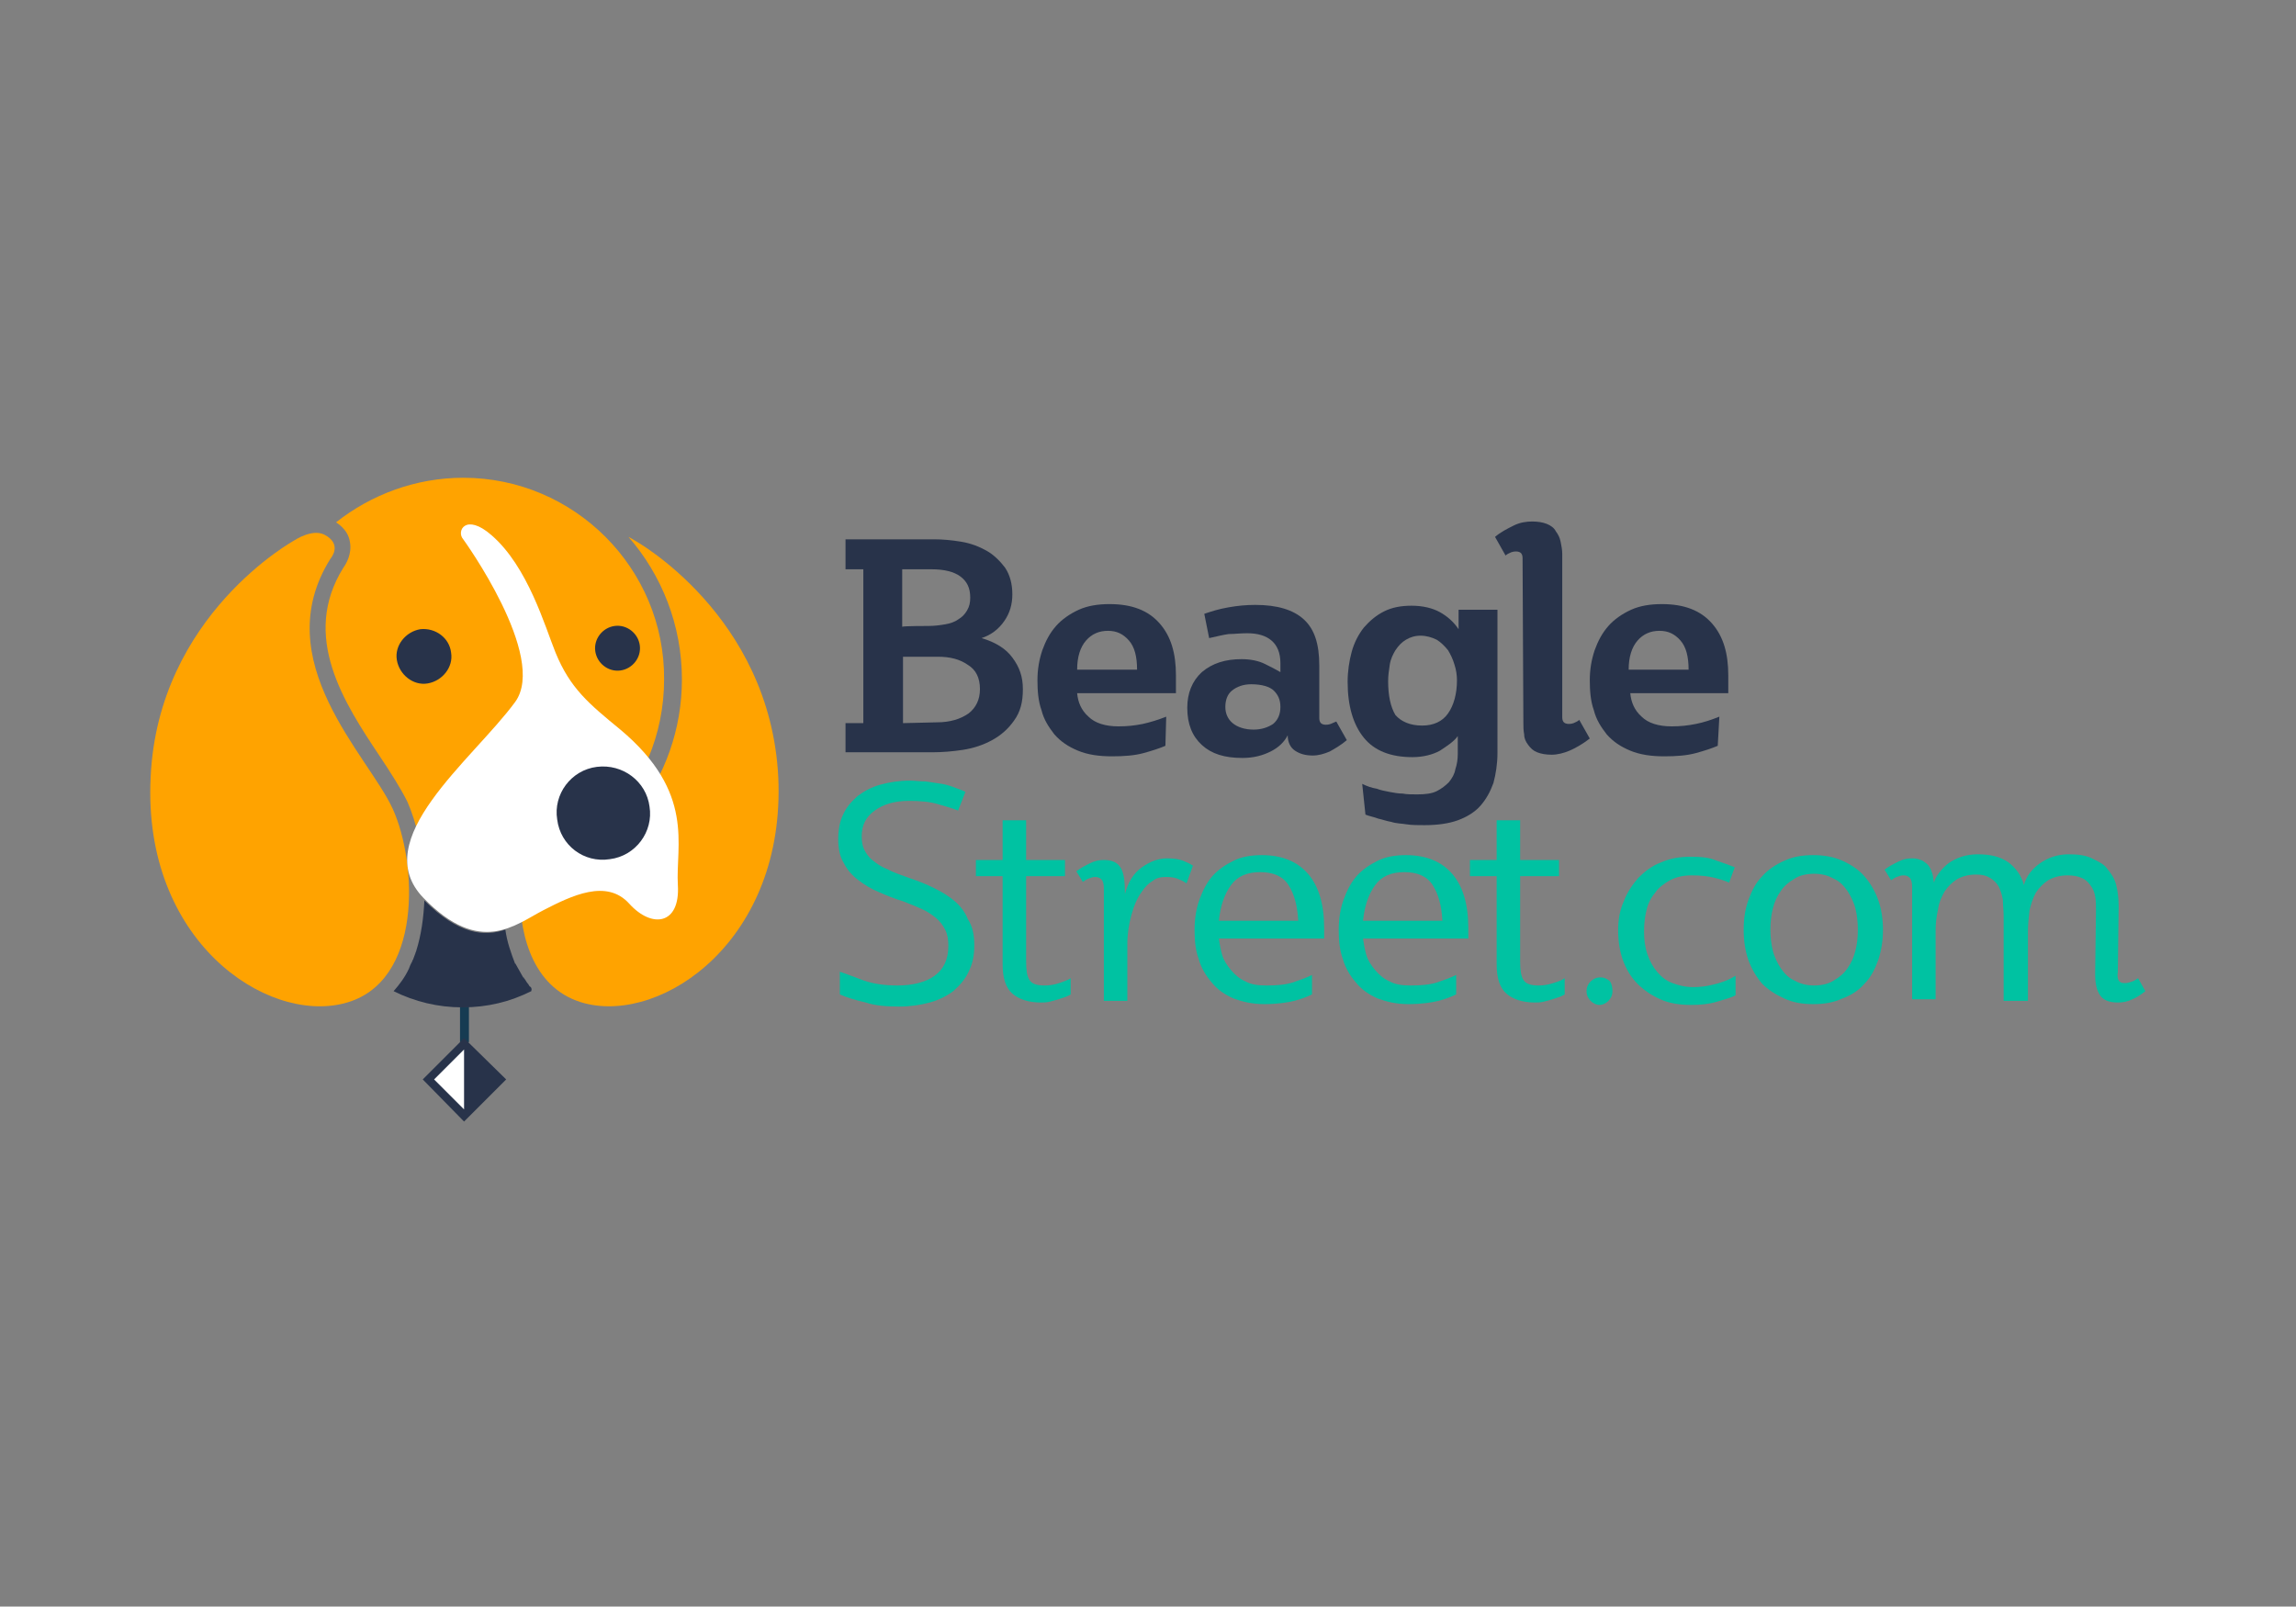 <?xml version="1.0" encoding="utf-8"?>
<!-- Generator: Adobe Illustrator 25.0.0, SVG Export Plug-In . SVG Version: 6.00 Build 0)  -->
<svg version="1.1" id="Layer_1" xmlns="http://www.w3.org/2000/svg" xmlns:xlink="http://www.w3.org/1999/xlink" x="0px" y="0px"
	 viewBox="0 0 283.5 198.4" style="enable-background:new 0 0 283.5 198.4;" xml:space="preserve">
<rect x="0" y="0" width="283.5" height="198.4" fill="#808080" stroke="none"/>
<style type="text/css">
	.st0{fill-rule:evenodd;clip-rule:evenodd;fill:#163B52;}
	.st1{fill-rule:evenodd;clip-rule:evenodd;fill:#FFA300;}
	.st2{fill-rule:evenodd;clip-rule:evenodd;fill:#FFFFFF;}
	.st3{fill-rule:evenodd;clip-rule:evenodd;fill:#28334A;}
	.st4{fill:#28334A;}
	.st5{fill:#00C2A2;}
</style>
<rect x="56.8" y="124.3" class="st0" width="1.1" height="4.4"/>
<path class="st1" d="M96.1,96c-1-20.1-17.8-29.3-17.8-29.3s-0.3-0.2-0.7-0.4c4.1,4.7,6.6,10.9,6.6,17.6c0,12.4-8.5,22.9-20,26
	c-0.1,6.1,1.9,12.4,8,14C81.9,126.4,97,116,96.1,96"/>
<path class="st1" d="M36.4,66.7c0,0-16.9,9.2-17.8,29.3c-1,20.1,14.2,30.4,23.9,27.9c9.8-2.5,9-17.4,6-24c-3-6.6-15.6-18.3-7.7-30.9
	c0,0,1.6-1.8-0.8-3C38.5,65.3,36.4,66.7,36.4,66.7"/>
<path class="st1" d="M57.2,59c-5.9,0-11.4,2.1-15.7,5.5c1.2,0.8,1.6,1.7,1.7,2.4c0.3,1.5-0.5,2.8-0.8,3.2
	c-5.3,8.5,0.1,16.7,4.5,23.3c1.4,2.1,2.6,4,3.4,5.6c1.1,2.5,1.9,5.9,2.1,9.3c1.5,0.3,3.1,0.5,4.7,0.5c13.8,0,24.9-11.1,24.9-24.9
	C82.1,70.2,70.9,59,57.2,59"/>
<path class="st2" d="M57.2,66.6c0,0,10.5,14.5,6.4,20.1c-5.3,7.2-18.3,17-11.3,24.2c7,7.2,11.3,3.3,14.8,1.5
	c3.5-1.8,7.8-3.9,10.6-0.8c2.8,3.1,6.3,2.6,6-2.3c-0.3-4.9,2.2-11.4-7.1-19.2c-3.9-3.2-6.2-5.1-8-9.5c-1.3-3.2-3.4-10.6-7.9-14.5
	C57.5,63.3,56.3,65.6,57.2,66.6"/>
<path class="st3" d="M51.9,77.7c-1.8,0.3-3.2,2-2.9,3.8c0.3,1.8,2,3.2,3.8,2.9c1.8-0.3,3.2-2,2.9-3.8C55.5,78.8,53.8,77.5,51.9,77.7
	"/>
<path class="st3" d="M73.7,94.7c-3.2,0.4-5.4,3.4-4.9,6.5c0.4,3.2,3.3,5.4,6.5,4.9c3.2-0.4,5.4-3.4,4.9-6.5
	C79.8,96.5,76.9,94.3,73.7,94.7"/>
<path class="st3" d="M75.9,77.3c-1.5,0.2-2.6,1.6-2.4,3.1c0.2,1.5,1.6,2.6,3.1,2.4c1.5-0.2,2.6-1.6,2.4-3.1
	C78.8,78.2,77.4,77.1,75.9,77.3"/>
<path class="st3" d="M65.4,121.8c-0.1-0.1-0.1-0.2-0.2-0.3c-0.2-0.2-0.3-0.5-0.5-0.7c0-0.1-0.1-0.1-0.1-0.1
	c-0.3-0.5-0.6-1.1-0.9-1.6c0-0.1-0.1-0.1-0.1-0.1c-0.5-1.3-1-2.7-1.2-4.2c-2.6,0.9-5.8,0.6-10-3.6c-0.1,2.2-0.4,4.3-1,6.2
	c0,0.1-0.1,0.2-0.1,0.3c-0.1,0.3-0.2,0.5-0.3,0.8c-0.1,0.1-0.1,0.3-0.2,0.4c-0.1,0.2-0.2,0.4-0.3,0.7c-0.5,1.1-1.2,2-1.9,2.8v0
	c2.6,1.3,5.5,2,8.5,2c3.1,0,5.9-0.7,8.5-2l0,0C65.7,122.1,65.6,121.9,65.4,121.8"/>
<path class="st4" d="M104.4,89.3h2.2v-19h-2.2v-3.7h10.9c1.1,0,2.2,0.1,3.4,0.3c1.2,0.2,2.2,0.6,3.1,1.1c0.9,0.5,1.7,1.3,2.3,2.1
	c0.6,0.9,0.9,2,0.9,3.3c0,1.2-0.3,2.3-1,3.3c-0.7,1-1.6,1.7-2.8,2.1c1.7,0.5,3,1.3,3.8,2.4c0.9,1.2,1.3,2.4,1.3,3.9
	c0,1.6-0.3,2.8-1.1,3.9c-0.7,1-1.6,1.8-2.7,2.4c-1.1,0.6-2.3,1-3.6,1.2c-1.3,0.2-2.6,0.3-3.8,0.3h-10.7 M114.7,77.3
	c0.7,0,1.4-0.1,2-0.2c0.6-0.1,1.2-0.3,1.6-0.6c0.5-0.3,0.8-0.6,1.1-1.1c0.3-0.5,0.4-1,0.4-1.6c0-1.2-0.4-2-1.2-2.6
	c-0.8-0.6-2-0.9-3.6-0.9h-3.6v7.1C111.5,77.3,114.7,77.3,114.7,77.3z M115.7,89.2c1.6,0,2.9-0.4,3.9-1.1c0.9-0.7,1.4-1.7,1.4-3
	c0-1.4-0.5-2.4-1.5-3c-1-0.7-2.2-1-3.7-1h-4.3v8.2L115.7,89.2L115.7,89.2z"/>
<path class="st4" d="M143.9,92.1c-0.7,0.3-1.6,0.6-2.7,0.9c-1.1,0.3-2.4,0.4-3.9,0.4c-1.6,0-3-0.2-4.2-0.7s-2.1-1.1-2.9-2
	c-0.7-0.9-1.3-1.8-1.6-3c-0.4-1.1-0.5-2.4-0.5-3.7c0-1.3,0.2-2.5,0.6-3.7c0.4-1.1,0.9-2.1,1.7-3c0.7-0.8,1.7-1.5,2.8-2
	c1.1-0.5,2.4-0.7,3.8-0.7c2.8,0,4.8,0.8,6.2,2.4s2,3.7,2,6.4v2.2H133c0.1,1.1,0.5,2.1,1.4,2.9c0.8,0.8,2.1,1.2,3.7,1.2
	c1.1,0,2-0.1,3-0.3c0.9-0.2,1.9-0.5,2.9-0.9 M140.4,82.7c0-1.6-0.3-2.8-1-3.6s-1.5-1.2-2.6-1.2c-1.1,0-2,0.4-2.7,1.2
	c-0.7,0.8-1.1,2-1.1,3.6H140.4z"/>
<path class="st4" d="M148.7,75.8c0.9-0.3,1.8-0.6,3-0.8c1.1-0.2,2.2-0.3,3.3-0.3c2.7,0,4.7,0.6,6,1.8c1.3,1.2,1.9,3,1.9,5.7v6.5
	c0,0.3,0.1,0.5,0.2,0.6c0.1,0.1,0.3,0.2,0.6,0.2c0.1,0,0.3,0,0.6-0.1c0.2-0.1,0.5-0.2,0.7-0.3l1.3,2.3c-0.7,0.6-1.4,1-2.1,1.4
	c-0.7,0.3-1.4,0.5-2.1,0.5c-0.9,0-1.6-0.2-2.2-0.6c-0.6-0.4-0.9-1.1-0.9-1.9c-0.4,0.8-1.1,1.5-2.1,2c-1,0.5-2.1,0.8-3.5,0.8
	c-2.2,0-3.8-0.5-5-1.6c-1.2-1.1-1.8-2.6-1.8-4.6c0-1.8,0.6-3.3,1.8-4.4c1.3-1.1,2.9-1.6,4.9-1.6c1.1,0,2.1,0.2,2.9,0.6
	c0.8,0.4,1.4,0.7,1.9,1v-1.1c0-1.3-0.4-2.2-1.1-2.8c-0.7-0.6-1.7-0.9-3-0.9c-0.9,0-1.6,0.1-2.3,0.1c-0.7,0.1-1.5,0.3-2.4,0.5
	 M151.3,87.3c0,0.8,0.3,1.5,0.9,2s1.5,0.8,2.6,0.8c1,0,1.8-0.3,2.4-0.7c0.6-0.5,0.9-1.2,0.9-2.1c0-0.9-0.3-1.5-0.8-2
	s-1.5-0.8-2.8-0.8c-1,0-1.8,0.3-2.4,0.8C151.6,85.7,151.3,86.4,151.3,87.3"/>
<path class="st4" d="M168.2,96.8c0.6,0.3,1.2,0.5,1.8,0.6c0.5,0.2,1.1,0.3,1.6,0.4c0.5,0.1,1.1,0.2,1.6,0.2c0.5,0.1,1.1,0.1,1.8,0.1
	c1,0,1.8-0.1,2.4-0.4c0.6-0.3,1.1-0.7,1.5-1.1c0.4-0.5,0.7-1,0.8-1.6c0.2-0.6,0.3-1.2,0.3-1.9v-2.2c-0.5,0.7-1.3,1.2-2.2,1.8
	c-0.9,0.5-2.1,0.8-3.4,0.8c-2.7,0-4.7-0.8-6-2.4c-1.3-1.6-2-3.9-2-6.9c0-1.3,0.2-2.6,0.5-3.7c0.3-1.1,0.8-2.1,1.5-3
	c0.7-0.8,1.5-1.5,2.5-2c1-0.5,2.1-0.7,3.4-0.7c1.4,0,2.6,0.3,3.5,0.8c0.9,0.5,1.7,1.2,2.3,2.1v-2.4h4.8V93c0,1.3-0.2,2.6-0.5,3.7
	c-0.4,1.1-0.9,2-1.6,2.8c-0.7,0.8-1.7,1.4-2.8,1.8c-1.1,0.4-2.5,0.6-4.1,0.6c-0.8,0-1.6,0-2.2-0.1s-1.3-0.1-1.9-0.3
	c-0.6-0.1-1.1-0.3-1.6-0.4c-0.5-0.2-1.1-0.3-1.6-0.5 M175.6,89.6c1.4,0,2.5-0.5,3.2-1.5c0.7-1,1.1-2.4,1.1-4.1
	c0-0.6-0.1-1.3-0.3-1.9c-0.2-0.7-0.5-1.3-0.8-1.8c-0.4-0.5-0.9-1-1.4-1.3c-0.6-0.3-1.3-0.5-2-0.5c-0.7,0-1.3,0.2-1.8,0.5
	s-0.9,0.7-1.3,1.3c-0.3,0.5-0.6,1.1-0.7,1.8s-0.2,1.3-0.2,2c0,1.8,0.3,3.2,0.9,4.2C173,89.1,174.1,89.6,175.6,89.6"/>
<path class="st4" d="M188,68.9c0-0.3-0.1-0.5-0.2-0.6c-0.1-0.1-0.3-0.2-0.6-0.2c-0.1,0-0.3,0-0.6,0.1c-0.2,0.1-0.5,0.2-0.7,0.4
	l-1.3-2.3c0.7-0.6,1.5-1,2.3-1.4c0.8-0.4,1.6-0.5,2.3-0.5c0.7,0,1.3,0.1,1.8,0.3c0.5,0.2,0.9,0.5,1.1,0.9c0.3,0.4,0.5,0.8,0.6,1.3
	s0.2,1,0.2,1.5v20.2c0,0.3,0.1,0.5,0.2,0.6c0.1,0.1,0.3,0.2,0.6,0.2c0.1,0,0.3,0,0.6-0.1c0.2-0.1,0.5-0.2,0.7-0.4l1.3,2.3
	c-0.9,0.7-1.8,1.2-2.5,1.5c-0.7,0.3-1.5,0.5-2.2,0.5c-0.7,0-1.3-0.1-1.8-0.3c-0.5-0.2-0.8-0.5-1.1-0.9c-0.3-0.4-0.5-0.8-0.5-1.3
	c-0.1-0.5-0.1-1-0.1-1.5"/>
<path class="st4" d="M212.1,92.1c-0.7,0.3-1.6,0.6-2.7,0.9c-1.1,0.3-2.4,0.4-3.9,0.4c-1.6,0-3-0.2-4.2-0.7c-1.2-0.5-2.1-1.1-2.9-2
	c-0.7-0.9-1.3-1.8-1.6-3c-0.4-1.1-0.5-2.4-0.5-3.7c0-1.3,0.2-2.5,0.6-3.7c0.4-1.1,0.9-2.1,1.7-3c0.7-0.8,1.7-1.5,2.8-2
	c1.1-0.5,2.4-0.7,3.8-0.7c2.8,0,4.8,0.8,6.2,2.4s2,3.7,2,6.4v2.2h-12.1c0.1,1.1,0.5,2.1,1.4,2.9c0.8,0.8,2.1,1.2,3.7,1.2
	c1.1,0,2-0.1,3-0.3s1.9-0.5,2.9-0.9 M208.5,82.7c0-1.6-0.3-2.8-1-3.6s-1.5-1.2-2.6-1.2c-1.1,0-2,0.4-2.7,1.2s-1.1,2-1.1,3.6H208.5z"
	/>
<path class="st5" d="M120.3,116.7c0,1.3-0.2,2.3-0.7,3.3c-0.4,0.9-1.1,1.7-1.9,2.4c-0.8,0.6-1.8,1.1-2.9,1.4
	c-1.1,0.3-2.4,0.5-3.8,0.5c-1.5,0-2.9-0.1-4.1-0.5c-1.3-0.3-2.3-0.6-3.2-1V120c0.9,0.3,1.9,0.7,3,1.1c1.2,0.4,2.5,0.6,4.1,0.6
	c1.9,0,3.5-0.4,4.6-1.2c1.1-0.8,1.7-2,1.7-3.7c0-0.8-0.1-1.4-0.4-2c-0.3-0.6-0.7-1.1-1.2-1.5c-0.5-0.4-1.1-0.8-1.8-1.1
	c-0.7-0.3-1.4-0.6-2.2-0.9c-1-0.3-2-0.7-2.9-1.1c-1-0.4-1.8-0.9-2.6-1.5c-0.8-0.6-1.4-1.3-1.8-2.1c-0.5-0.8-0.7-1.8-0.7-3
	c0-1.1,0.2-2.2,0.6-3c0.4-0.9,1-1.6,1.8-2.3c0.8-0.6,1.7-1.1,2.8-1.4c1.1-0.3,2.3-0.5,3.6-0.5c0.7,0,1.3,0.1,2,0.1
	c0.7,0.1,1.4,0.2,2,0.3s1.2,0.3,1.7,0.5c0.5,0.2,0.9,0.3,1.2,0.5l-0.9,2.3c-0.7-0.3-1.5-0.5-2.5-0.8c-1-0.3-2.2-0.4-3.6-0.4
	c-1.7,0-3.1,0.4-4.2,1.2c-1.1,0.8-1.6,1.8-1.6,3.2c0,0.6,0.1,1.2,0.3,1.6s0.5,0.9,1,1.3c0.5,0.4,1,0.8,1.8,1.1
	c0.7,0.4,1.6,0.7,2.7,1.1c1.2,0.4,2.2,0.8,3.2,1.3c1,0.5,1.8,1,2.5,1.6c0.7,0.6,1.3,1.4,1.6,2.2
	C120.1,114.4,120.3,115.5,120.3,116.7"/>
<path class="st5" d="M132.2,122.8c-0.1,0.1-0.4,0.2-0.6,0.3c-0.3,0.1-0.6,0.2-0.9,0.3c-0.3,0.1-0.7,0.2-1.1,0.3
	c-0.4,0.1-0.7,0.1-1.1,0.1c-1.5,0-2.7-0.4-3.5-1.1c-0.8-0.7-1.2-1.9-1.2-3.6v-10.9h-3.3v-2h3.3v-4.9h2.9v4.9h4.8v2h-4.8v10.5
	c0,1.1,0.1,1.8,0.4,2.3c0.3,0.5,0.9,0.7,1.9,0.7c0.6,0,1.2-0.1,1.8-0.3s1.1-0.4,1.4-0.6"/>
<path class="st5" d="M146.5,109.1c-0.1-0.1-0.4-0.3-0.9-0.5c-0.4-0.2-0.9-0.3-1.6-0.3c-0.7,0-1.2,0.1-1.7,0.5
	c-0.5,0.3-0.9,0.7-1.3,1.3c-0.6,0.8-1,1.8-1.3,2.9c-0.3,1.1-0.5,2.3-0.5,3.5v7.1h-2.9v-13.9c0-0.5-0.1-0.9-0.3-1.1s-0.4-0.3-0.8-0.3
	c-0.3,0-0.5,0.1-0.8,0.2c-0.3,0.1-0.5,0.3-0.7,0.4l-0.8-1.3c0.5-0.4,1.1-0.7,1.7-1c0.6-0.3,1.1-0.4,1.7-0.4c1,0,1.7,0.3,2.1,1
	c0.4,0.7,0.5,1.7,0.5,3.2c0.4-1.5,1.1-2.6,2.1-3.3c1-0.7,2-1.1,3.1-1.1c0.9,0,1.5,0.1,2,0.3c0.5,0.2,0.9,0.4,1.2,0.6"/>
<path class="st5" d="M150.5,115.9c0.1,0.7,0.2,1.3,0.4,2c0.2,0.7,0.6,1.3,1.1,1.9s1.1,1.1,1.8,1.4c0.7,0.4,1.6,0.5,2.6,0.5
	c1.3,0,2.4-0.1,3.3-0.4c0.9-0.3,1.7-0.6,2.3-0.9v2.4c-0.6,0.3-1.4,0.6-2.2,0.8s-2.1,0.4-3.7,0.4c-1.5,0-2.7-0.3-3.8-0.7
	c-1.1-0.5-2-1.1-2.7-2c-0.7-0.8-1.3-1.8-1.6-2.9c-0.4-1.1-0.5-2.3-0.5-3.6c0-1.3,0.2-2.6,0.6-3.7c0.4-1.1,0.9-2.1,1.6-2.9
	s1.6-1.4,2.6-1.9s2.2-0.7,3.5-0.7c2.5,0,4.4,0.8,5.7,2.3c1.3,1.5,2,3.7,2,6.7v1.3 M160.3,113.7c-0.1-1.9-0.5-3.3-1.2-4.4
	c-0.7-1.1-1.9-1.6-3.5-1.6s-2.8,0.5-3.6,1.6c-0.8,1.1-1.3,2.5-1.5,4.4H160.3z"/>
<path class="st5" d="M168.3,115.9c0.1,0.7,0.2,1.3,0.4,2c0.2,0.7,0.6,1.3,1.1,1.9c0.5,0.6,1.1,1.1,1.8,1.4c0.7,0.4,1.6,0.5,2.6,0.5
	c1.3,0,2.4-0.1,3.3-0.4c0.9-0.3,1.7-0.6,2.3-0.9v2.4c-0.6,0.3-1.4,0.6-2.2,0.8s-2.1,0.4-3.7,0.4c-1.5,0-2.7-0.3-3.8-0.7
	c-1.1-0.5-2-1.1-2.7-2c-0.7-0.8-1.3-1.8-1.6-2.9c-0.4-1.1-0.5-2.3-0.5-3.6c0-1.3,0.2-2.6,0.6-3.7c0.4-1.1,0.9-2.1,1.6-2.9
	s1.6-1.4,2.6-1.9s2.2-0.7,3.5-0.7c2.5,0,4.4,0.8,5.7,2.3s2,3.7,2,6.7v1.3 M178.1,113.7c-0.1-1.9-0.5-3.3-1.2-4.4
	c-0.7-1.1-1.9-1.6-3.5-1.6s-2.8,0.5-3.6,1.6c-0.8,1.1-1.3,2.5-1.5,4.4H178.1z"/>
<path class="st5" d="M193.2,122.8c-0.1,0.1-0.4,0.2-0.6,0.3c-0.3,0.1-0.6,0.2-0.9,0.3c-0.3,0.1-0.7,0.2-1.1,0.3
	c-0.4,0.1-0.7,0.1-1.1,0.1c-1.5,0-2.7-0.4-3.5-1.1c-0.8-0.7-1.2-1.9-1.2-3.6v-10.9h-3.3v-2h3.3v-4.9h2.9v4.9h4.8v2h-4.8v10.5
	c0,1.1,0.1,1.8,0.4,2.3c0.3,0.5,0.9,0.7,1.9,0.7c0.6,0,1.2-0.1,1.8-0.3c0.7-0.2,1.1-0.4,1.4-0.6"/>
<path class="st5" d="M199.1,122.4c0,0.5-0.2,0.9-0.5,1.2c-0.3,0.3-0.7,0.5-1.1,0.5c-0.4,0-0.8-0.2-1.1-0.5c-0.3-0.3-0.5-0.7-0.5-1.2
	c0-0.5,0.2-0.9,0.5-1.2s0.7-0.5,1.2-0.5c0.5,0,0.9,0.2,1.2,0.5C199,121.5,199.1,121.9,199.1,122.4"/>
<path class="st5" d="M213.5,109c-0.4-0.2-1-0.4-1.8-0.6c-0.8-0.2-1.7-0.3-2.8-0.3c-1.1,0-1.9,0.2-2.7,0.6c-0.7,0.4-1.4,0.9-1.8,1.5
	c-0.5,0.6-0.9,1.3-1.1,2.2c-0.2,0.8-0.3,1.7-0.3,2.6c0,1,0.1,1.9,0.4,2.8c0.3,0.9,0.7,1.6,1.2,2.2c0.5,0.6,1.1,1.1,1.9,1.4
	c0.8,0.3,1.6,0.5,2.6,0.5c0.8,0,1.6-0.1,2.4-0.3c0.9-0.2,1.8-0.5,2.8-1.1v2.4c-0.5,0.3-1.3,0.5-2.3,0.8c-1,0.3-2,0.4-3.2,0.4
	c-1.4,0-2.7-0.2-3.8-0.7c-1.1-0.5-2-1.1-2.8-1.9s-1.4-1.8-1.8-2.9c-0.4-1.1-0.6-2.4-0.6-3.7c0-1.3,0.2-2.5,0.7-3.6
	c0.4-1.1,1.1-2.1,1.8-2.9c0.8-0.8,1.7-1.5,2.8-1.9c1.1-0.5,2.3-0.7,3.7-0.7c1.3,0,2.3,0.1,3.2,0.5c0.9,0.3,1.7,0.6,2.2,0.8"/>
<path class="st5" d="M232.5,114.8c0,1.4-0.2,2.6-0.6,3.8c-0.4,1.1-0.9,2.1-1.7,2.9c-0.7,0.8-1.6,1.4-2.7,1.8
	c-1.1,0.5-2.2,0.7-3.6,0.7s-2.5-0.2-3.6-0.7c-1.1-0.5-2-1.1-2.7-1.8c-0.7-0.8-1.3-1.8-1.7-2.9c-0.4-1.1-0.6-2.4-0.6-3.8
	c0-1.4,0.2-2.6,0.6-3.7c0.4-1.1,0.9-2.1,1.7-2.9c0.7-0.8,1.6-1.4,2.7-1.9c1.1-0.5,2.2-0.7,3.6-0.7c1.3,0,2.5,0.2,3.6,0.7
	c1.1,0.5,2,1.1,2.7,1.9c0.7,0.8,1.3,1.8,1.7,2.9C232.3,112.2,232.5,113.5,232.5,114.8 M229.4,114.8c0-0.9-0.1-1.8-0.3-2.6
	c-0.2-0.8-0.6-1.6-1-2.2c-0.5-0.7-1-1.2-1.7-1.5c-0.7-0.4-1.5-0.6-2.4-0.6c-0.9,0-1.8,0.2-2.4,0.6c-0.7,0.4-1.3,0.9-1.7,1.5
	c-0.5,0.7-0.8,1.4-1,2.2c-0.2,0.8-0.3,1.7-0.3,2.6c0,0.9,0.1,1.8,0.3,2.6c0.2,0.8,0.6,1.6,1,2.2c0.5,0.7,1,1.2,1.7,1.5
	c0.7,0.4,1.5,0.6,2.4,0.6c0.9,0,1.8-0.2,2.4-0.6c0.7-0.4,1.3-0.9,1.7-1.5c0.5-0.7,0.8-1.4,1-2.2
	C229.3,116.6,229.4,115.8,229.4,114.8"/>
<path class="st5" d="M264.9,122.4c-0.5,0.4-1.1,0.8-1.6,1c-0.6,0.3-1.2,0.4-1.8,0.4c-1.1,0-1.8-0.3-2.2-0.9
	c-0.4-0.6-0.6-1.4-0.6-2.6l0.1-7.8c0-0.7,0-1.3-0.1-1.8c-0.1-0.6-0.3-1-0.6-1.4c-0.3-0.4-0.6-0.7-1.1-0.9c-0.5-0.2-1-0.3-1.7-0.3
	c-0.9,0-1.7,0.2-2.4,0.6c-0.6,0.4-1.1,0.9-1.5,1.5c-0.4,0.7-0.6,1.4-0.8,2.2c-0.1,0.9-0.2,1.7-0.2,2.6v8.6h-3v-10.5
	c0-0.7-0.1-1.4-0.1-2c-0.1-0.6-0.3-1.2-0.5-1.6c-0.3-0.5-0.6-0.8-1.1-1.1c-0.5-0.3-1-0.4-1.7-0.4c-0.9,0-1.7,0.2-2.4,0.6
	c-0.6,0.4-1.1,0.9-1.5,1.5c-0.4,0.7-0.7,1.4-0.8,2.2c-0.2,0.9-0.3,1.7-0.3,2.6v8.5h-2.9v-13.9c0-0.5-0.1-0.9-0.3-1.1
	c-0.2-0.2-0.4-0.3-0.8-0.3c-0.3,0-0.5,0.1-0.8,0.2c-0.3,0.1-0.5,0.3-0.7,0.4l-0.8-1.3c0.5-0.4,1.1-0.7,1.7-1s1.1-0.4,1.7-0.4
	c0.5,0,0.9,0.1,1.3,0.3c0.3,0.2,0.6,0.4,0.8,0.7c0.2,0.3,0.3,0.6,0.4,0.9c0.1,0.3,0.1,0.7,0.2,1.1c0.1-0.4,0.3-0.8,0.7-1.3
	c0.3-0.4,0.7-0.8,1.1-1.1s1-0.6,1.6-0.8s1.3-0.3,2-0.3c1.6,0,2.8,0.3,3.8,1c0.9,0.7,1.6,1.6,1.9,2.8c0.3-1.1,1-2,2-2.7
	c1-0.7,2.2-1.1,3.5-1.1c1.1,0,2.1,0.1,2.9,0.5s1.5,0.7,1.9,1.3c0.5,0.6,0.9,1.2,1.1,2c0.2,0.8,0.3,1.7,0.3,2.6l-0.1,8.1
	c-0.1,0.6,0,1,0.2,1.2c0.2,0.2,0.4,0.2,0.8,0.2c0.2,0,0.5-0.1,0.8-0.2c0.3-0.1,0.5-0.3,0.7-0.4"/>
<polyline class="st3" points="57.3,138.5 52.2,133.3 57.3,128.2 62.5,133.3 "/>
<polyline class="st2" points="57.3,137 53.6,133.3 57.3,129.6 "/>
</svg>
